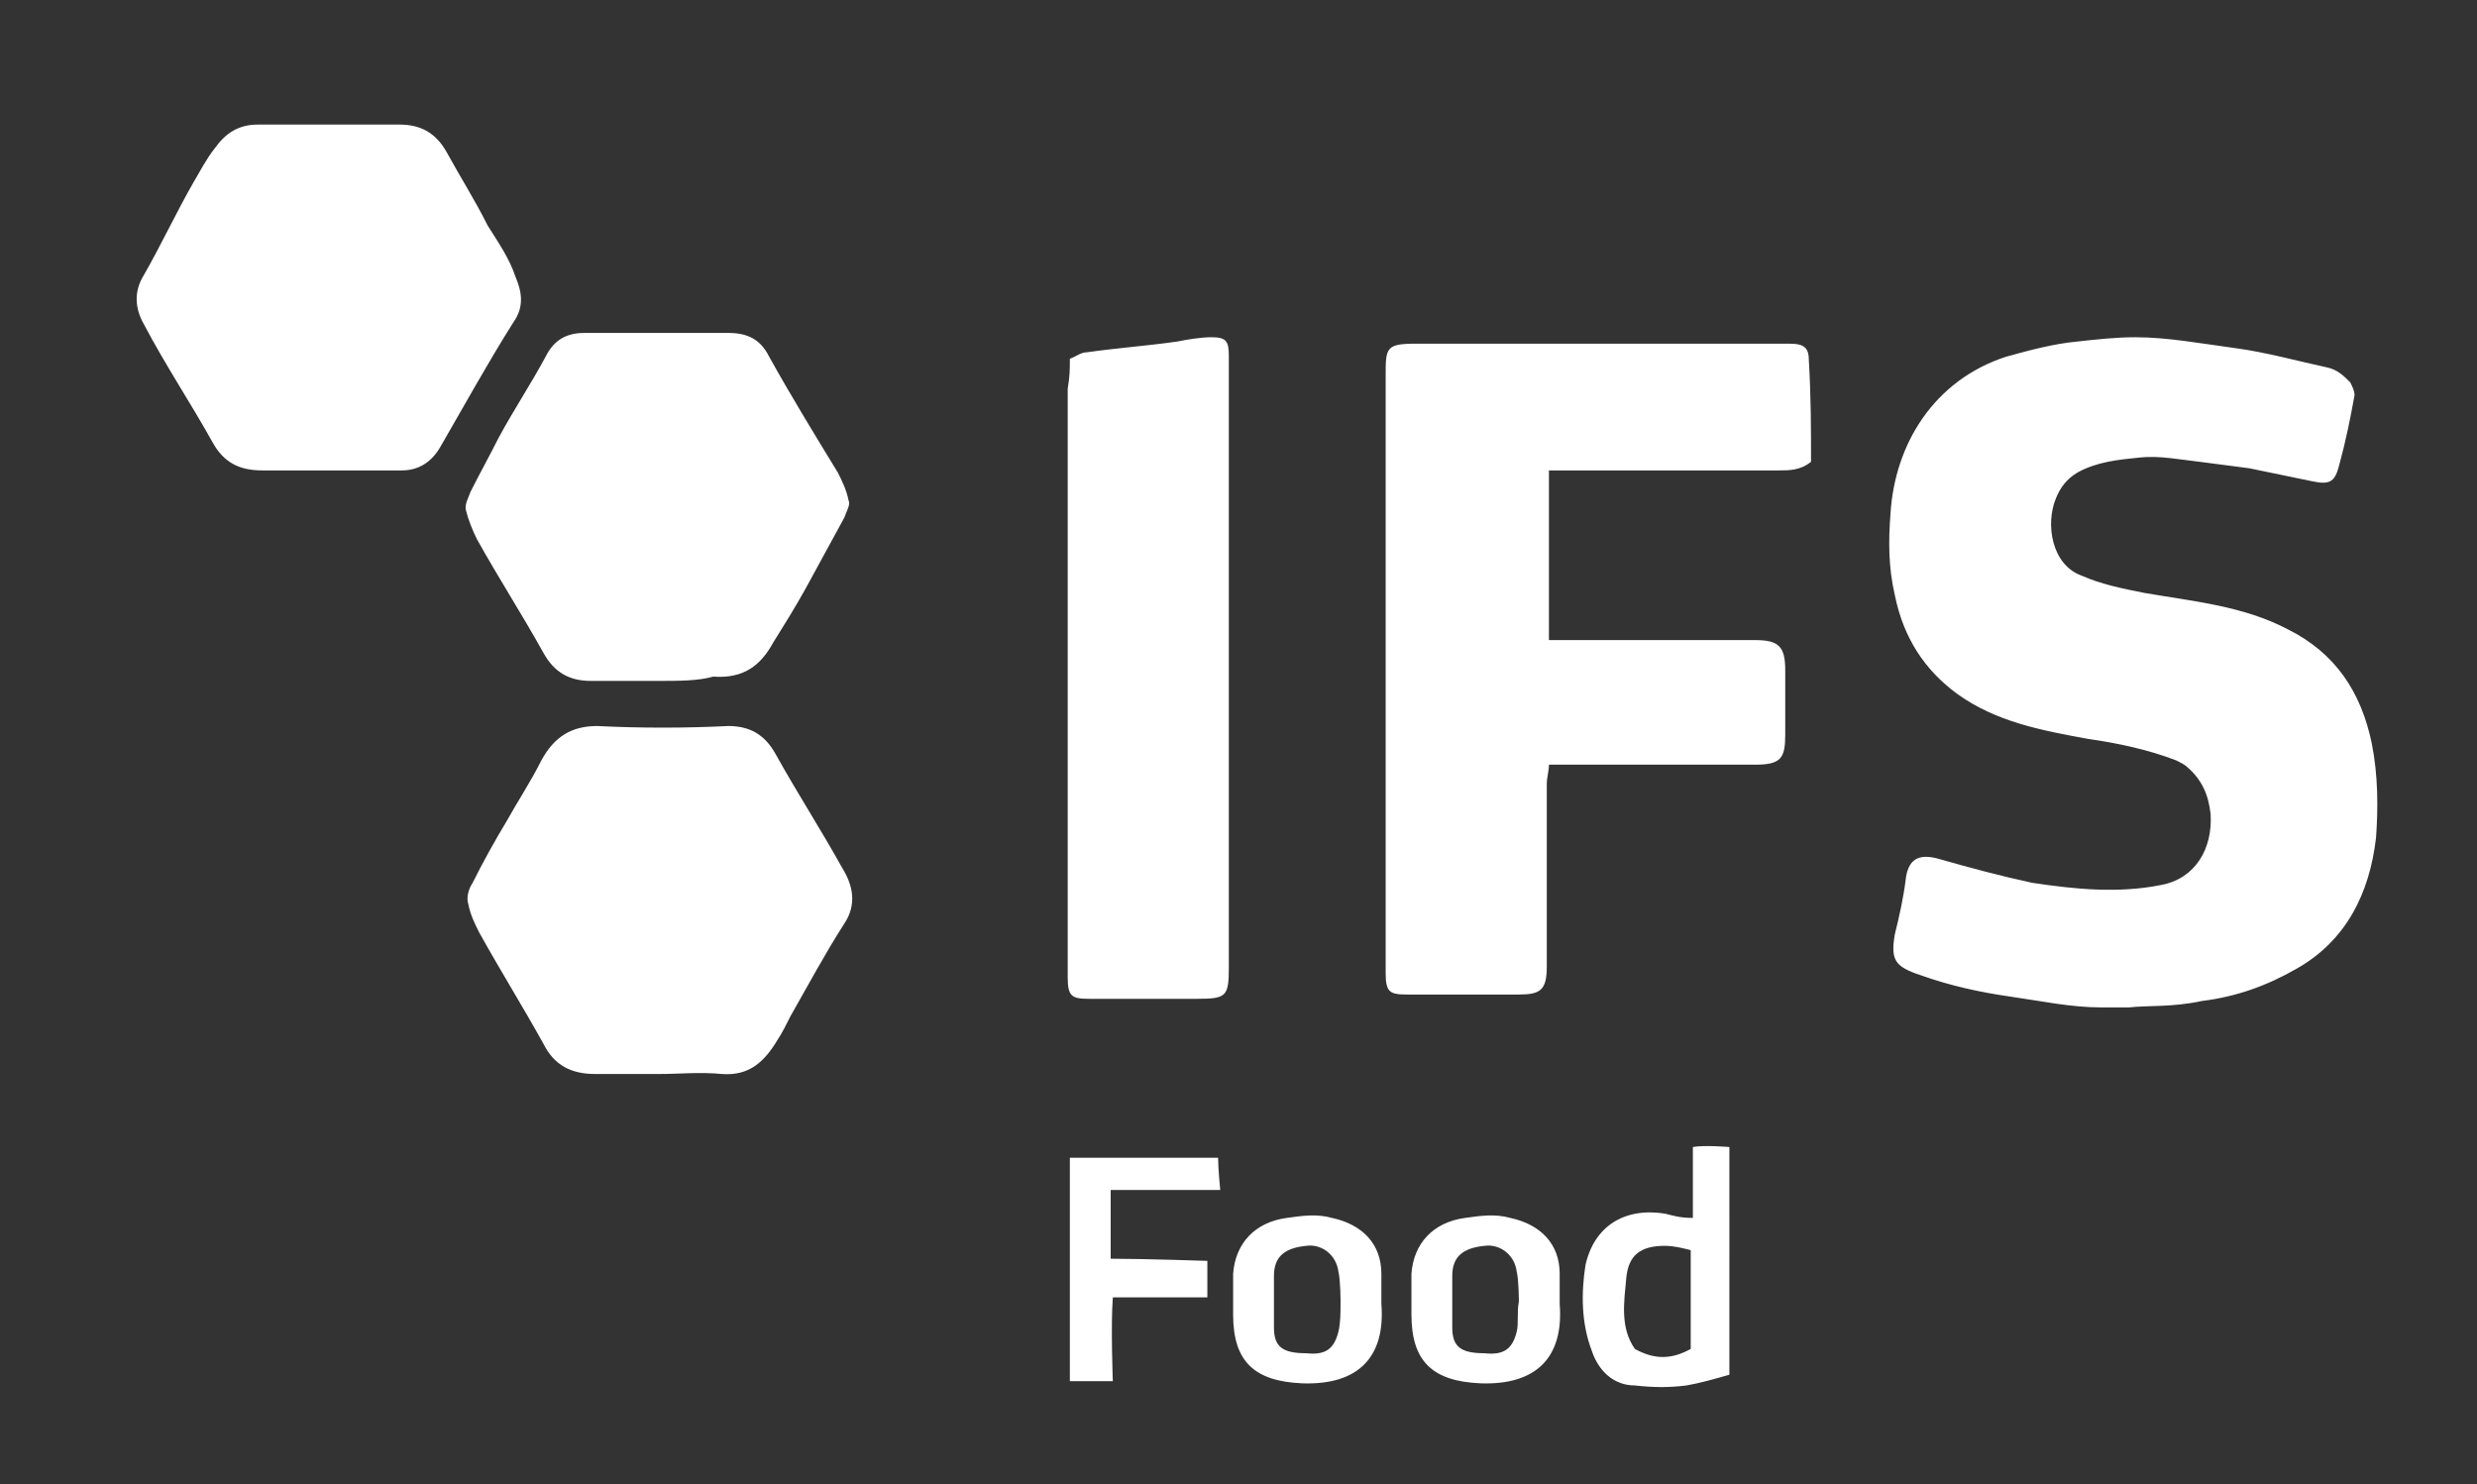 <svg id="Ebene_1" xmlns="http://www.w3.org/2000/svg" viewBox="0 0 115.3 69.1"><rect x="0" y="0" width="115.3" height="69.1" fill="#333333" stroke="none"/><style>.st0{fill:#fff}</style><path class="st0" d="M99.1 46.9h-1.3c-1.4 0-2.8-.3-4.2-.5-1.4-.2-2.8-.5-4.2-1-1.2-.4-1.4-.7-1.2-1.9.2-.8.4-1.7.5-2.5.1-1 .6-1.3 1.6-1 1.4.4 2.9.8 4.3 1.1 2 .3 4 .5 6 .1 1.6-.3 2.4-1.7 2.3-3.3-.1-.9-.4-1.6-1.1-2.2-.1-.1-.3-.2-.5-.3-1.3-.5-2.7-.8-4.1-1-2.2-.4-4.3-.8-6.1-2.1-1.5-1.1-2.5-2.6-2.9-4.6-.3-1.3-.3-2.5-.2-3.8.2-3.2 2-6.2 5.4-7.3 1.1-.3 2.2-.6 3.3-.7.9-.1 1.8-.2 2.7-.2 1.5 0 3.1.3 4.6.5 1.5.2 2.9.6 4.3.9.5.1.8.4 1.1.7.1.2.2.4.2.6-.2 1.1-.4 2.1-.7 3.2-.2.8-.4 1-1.3.8-1-.2-1.9-.4-2.9-.6-.8-.1-1.5-.2-2.3-.3-.9-.1-1.9-.3-2.8-.2-1 .1-2 .2-2.9.7-.5.3-.8.7-1 1.2-.5 1.2-.2 3.1 1.2 3.6.9.4 1.9.6 2.9.8 2.3.4 4.6.6 6.7 1.7 2.2 1.1 3.4 2.9 3.9 5.3.3 1.5.3 3 .2 4.4-.3 2.6-1.4 4.8-3.7 6.1-1.4.8-2.8 1.3-4.4 1.5-1.4.3-2.5.2-3.4.3zM84.3 21.5c-.5.4-1 .4-1.5.4H72.1v7.9h9.6c1.1 0 1.4.3 1.4 1.4v3c0 1.1-.2 1.4-1.4 1.4h-9.6c0 .3-.1.6-.1.9V45c0 1.1-.3 1.3-1.3 1.3h-5.2c-.8 0-1-.1-1-1V17.5c0-1.3 0-1.5 1.4-1.5h17.4c.7 0 .9.2.9.8.1 1.7.1 3.2.1 4.7zm-34.5-4.8c.3-.1.5-.3.8-.3 1.4-.2 2.8-.3 4.2-.5.5-.1 1.1-.2 1.6-.2.7 0 .8.2.8.9V45c0 1.4-.1 1.5-1.5 1.5h-5c-.8 0-1-.1-1-1V18.1c.1-.6.1-.9.1-1.4zm-34.5 5.2h-3.1c-1.1 0-1.8-.4-2.3-1.3-1-1.8-2.2-3.6-3.2-5.5-.4-.7-.5-1.5 0-2.3.8-1.4 1.5-2.9 2.3-4.3.3-.5.6-1.1 1-1.6.5-.7 1.1-1.1 2-1.1h6.6c1 0 1.7.4 2.2 1.3.6 1.1 1.3 2.2 1.9 3.4.5.8 1 1.5 1.3 2.4.3.7.4 1.4-.1 2.1-1.2 1.9-2.3 3.9-3.4 5.8-.4.7-1 1.1-1.8 1.1h-3.4zM30.7 50h-3c-1.1 0-1.9-.4-2.4-1.4-1-1.8-2-3.4-3-5.2-.2-.4-.4-.8-.5-1.3-.1-.3 0-.7.2-1 .5-1 1-1.9 1.6-2.9.5-.9 1.1-1.8 1.6-2.8.6-1.1 1.4-1.6 2.6-1.6 2 .1 4.1.1 6.1 0 1 0 1.7.4 2.2 1.3 1 1.8 2.1 3.5 3.1 5.3.5.8.7 1.7.1 2.6-.9 1.4-1.7 2.9-2.5 4.3-.2.4-.4.8-.6 1.1-.6 1-1.3 1.7-2.6 1.6-1-.1-2 0-2.9 0zm-.1-18.3h-3.1c-1 0-1.7-.4-2.2-1.3-1-1.8-2.1-3.5-3.1-5.3-.2-.4-.4-.9-.5-1.3-.1-.3.1-.6.2-.9.4-.8.9-1.7 1.3-2.5.7-1.3 1.5-2.5 2.2-3.8.4-.8 1-1.1 1.8-1.1h6.7c.9 0 1.5.3 1.9 1.1 1 1.8 2.1 3.6 3.2 5.4.2.4.4.8.5 1.3.1.2-.1.5-.2.8l-1.8 3.3c-.5.9-1 1.7-1.5 2.5-.6 1.1-1.4 1.7-2.8 1.6-.7.2-1.6.2-2.6.2zm48.2 25v-3.3c.5-.1 1.7 0 1.7 0V64c-.7.2-1.4.4-2 .5-.8.1-1.5.1-2.4 0-1 0-1.7-.7-2-1.6-.5-1.3-.5-2.7-.3-4 .4-1.8 1.8-2.7 3.7-2.4.4.1.7.2 1.3.2zm-.1 1.5c-.4-.1-.8-.2-1.2-.2-1.1 0-1.7.4-1.8 1.5-.1 1.1-.3 2.3.4 3.3.9.5 1.7.5 2.6 0v-4.6zm-27-2.8v3.2c1.5 0 4.5.1 4.5.1v1.7h-4.4c-.1 1.3 0 3.9 0 3.9h-2V53.9h6.9c0 .5.1 1.5.1 1.5h-5.1zm20.9 5.2v.1c.2 2.5-1.1 3.8-3.7 3.7-2.2-.1-3.2-1-3.2-3.2v-1.9c.1-1.4 1-2.4 2.5-2.6.7-.1 1.4-.2 2.1 0 1.4.3 2.3 1.2 2.3 2.6v1.3zm-1.9 0s0-1-.1-1.4c-.1-.8-.8-1.3-1.5-1.2-1 .1-1.5.5-1.5 1.4v2.4c0 .9.4 1.2 1.5 1.2.9.1 1.3-.2 1.5-1 .1-.4 0-.9.1-1.4zm-6.4 0v.1c.2 2.5-1.1 3.8-3.7 3.7-2.2-.1-3.2-1-3.2-3.2v-1.9c.1-1.4 1-2.4 2.5-2.6.7-.1 1.4-.2 2.1 0 1.4.3 2.3 1.2 2.3 2.6v1.3zm-1.9 0s0-1-.1-1.4c-.1-.8-.8-1.3-1.5-1.2-1 .1-1.5.5-1.5 1.4v2.4c0 .9.4 1.2 1.5 1.2.9.1 1.3-.2 1.5-1 .1-.4.1-.9.1-1.4z"/></svg>